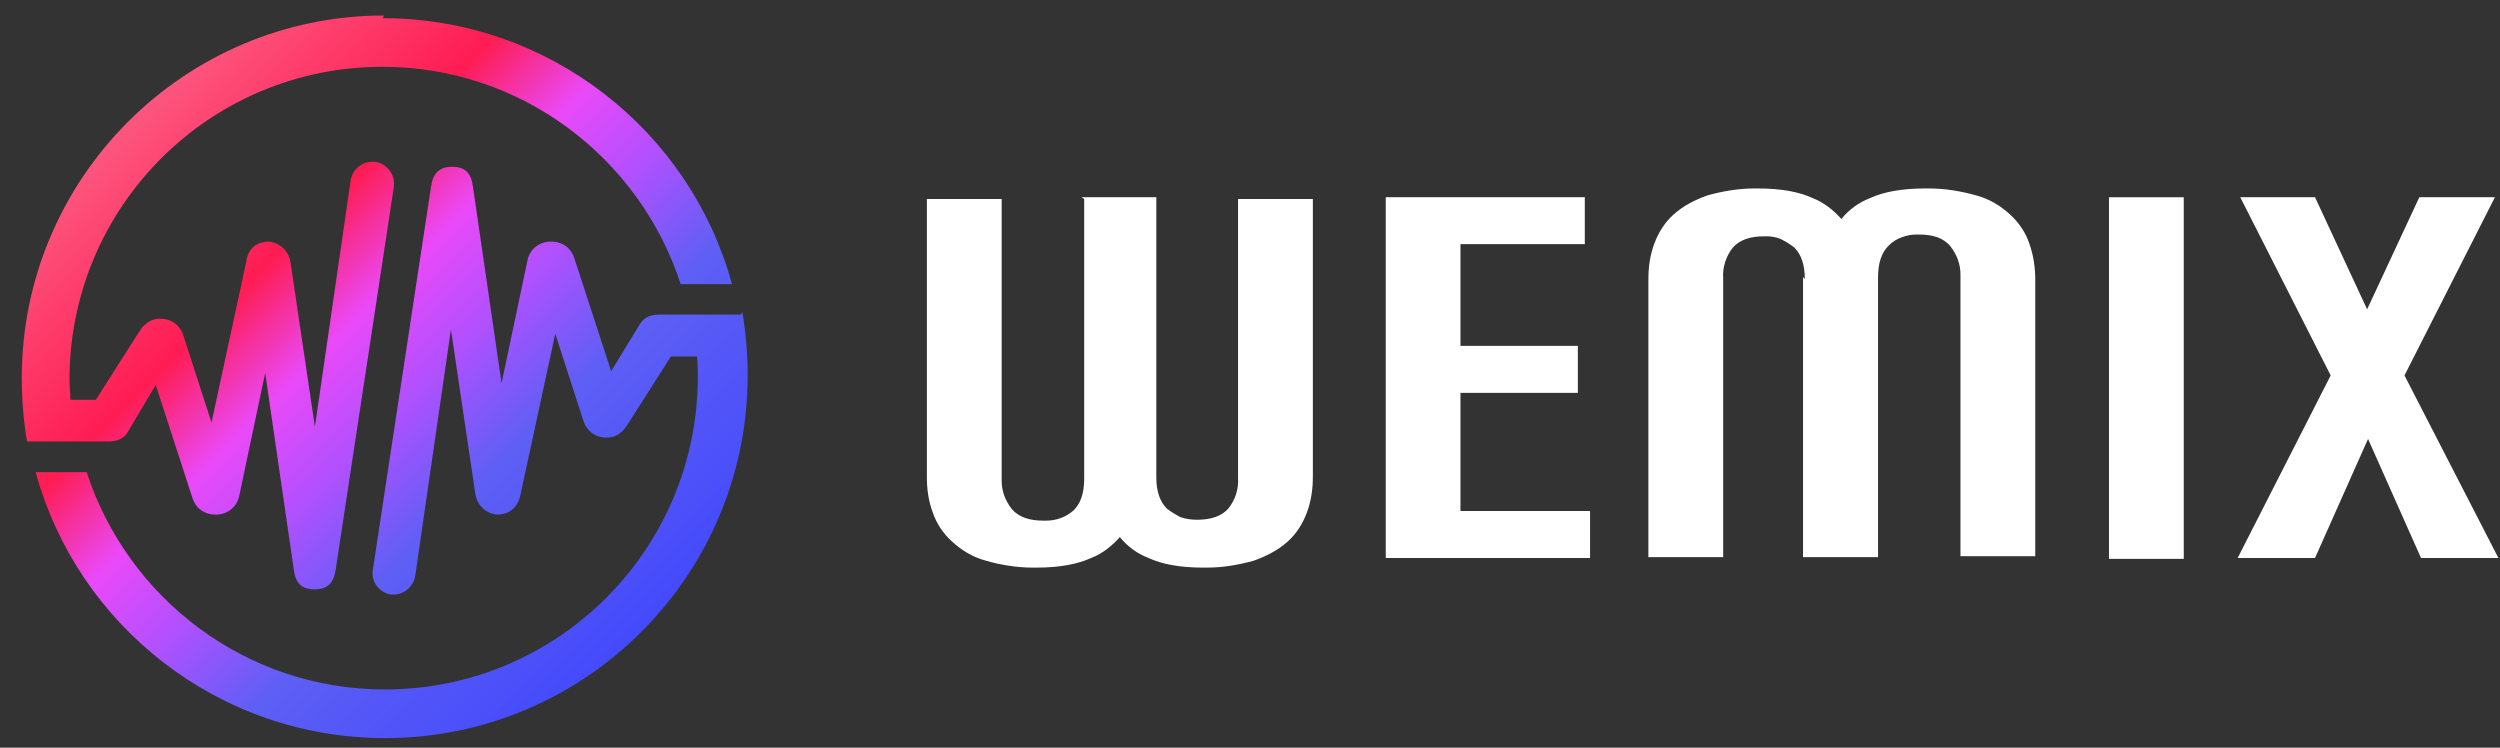 <svg width="107" height="32" viewBox="0 0 107 32" fill="none" xmlns="http://www.w3.org/2000/svg">
<rect x="0" y="0" width="107" height="32" fill="#333333" stroke="none"/>
<path d="M16.446 0.663C7.89 0.663 0.932 7.621 0.932 16.178C0.932 17.107 1.008 18.001 1.156 18.896H4.616C5.062 18.896 5.324 18.747 5.473 18.485L6.664 16.475L8.225 21.279C8.373 21.762 8.746 22.025 9.23 22.025C9.713 22.025 10.124 21.728 10.235 21.245L11.35 15.962L12.579 24.408C12.656 24.968 12.914 25.226 13.474 25.226C14.034 25.226 14.292 24.93 14.369 24.37L16.862 7.96C16.862 7.922 16.862 7.884 16.862 7.85C16.862 7.405 16.527 6.994 16.044 6.922C16.005 6.922 15.967 6.922 15.933 6.922C15.488 6.922 15.077 7.257 15.005 7.74L13.478 18.268L12.435 11.238C12.359 10.716 11.952 10.382 11.507 10.343C10.985 10.343 10.612 10.64 10.54 11.2L9.052 18.082L7.86 14.397C7.75 13.986 7.415 13.689 7.004 13.651C6.482 13.574 6.147 13.876 5.927 14.244L4.103 17.111H3.014C3.014 16.814 2.975 16.551 2.975 16.254C2.975 8.851 8.967 2.859 16.37 2.859C22.323 2.859 27.382 6.765 29.133 12.162H31.329C29.544 5.611 23.515 0.778 16.374 0.778L16.446 0.663Z" fill="url(#paint0_linear_1851_15781)"/>
<path d="M31.703 13.464H28.243C27.797 13.464 27.535 13.613 27.386 13.875L26.157 15.885L24.592 11.085C24.444 10.602 24.07 10.339 23.587 10.339C23.104 10.339 22.692 10.636 22.582 11.119L21.467 16.403L20.237 7.956C20.161 7.396 19.902 7.138 19.343 7.138C18.783 7.138 18.524 7.435 18.448 7.994L15.955 24.404C15.878 24.925 16.252 25.37 16.735 25.447C16.773 25.447 16.811 25.447 16.845 25.447C17.29 25.447 17.702 25.112 17.774 24.628L19.3 14.1L20.343 21.13C20.42 21.652 20.827 21.987 21.272 22.025C21.793 22.025 22.166 21.728 22.277 21.169L23.765 14.287L24.957 17.971C25.067 18.383 25.402 18.68 25.813 18.718C26.335 18.794 26.67 18.493 26.89 18.124L28.713 15.258H29.828C29.867 15.555 29.867 15.817 29.867 16.114C29.867 23.518 23.875 29.509 16.472 29.509C10.519 29.509 5.46 25.604 3.709 20.206H1.525C3.311 26.753 9.34 31.591 16.485 31.591C25.041 31.591 32 24.633 32 16.076C32 15.148 31.923 14.253 31.775 13.358L31.703 13.464Z" fill="url(#paint1_linear_1851_15781)"/>
<path d="M46.289 8.44H49.49V20.422C49.49 21.016 49.639 21.465 49.935 21.762C50.122 21.911 50.309 22.021 50.529 22.135C50.754 22.212 50.974 22.245 51.237 22.245C51.831 22.245 52.28 22.097 52.577 21.762C52.874 21.389 53.022 20.906 52.988 20.46V8.516H56.19V20.346C56.19 20.346 56.19 20.384 56.19 20.422C56.19 20.944 56.113 21.465 55.931 21.949C55.744 22.432 55.486 22.843 55.113 23.178C54.701 23.552 54.184 23.81 53.663 23.997C52.992 24.183 52.323 24.294 51.653 24.294C51.614 24.294 51.542 24.294 51.504 24.294C50.499 24.294 49.719 24.145 49.159 23.882C48.676 23.696 48.265 23.399 47.93 22.988C47.595 23.361 47.188 23.696 46.7 23.882C46.14 24.141 45.36 24.294 44.355 24.294C44.317 24.294 44.245 24.294 44.207 24.294C43.537 24.294 42.829 24.183 42.197 23.997C41.637 23.848 41.154 23.552 40.747 23.178C40.374 22.843 40.077 22.398 39.929 21.949C39.742 21.465 39.67 20.944 39.67 20.422C39.67 20.384 39.67 20.384 39.67 20.346V8.516H42.871V20.46C42.871 20.499 42.871 20.537 42.871 20.571C42.871 21.016 43.02 21.427 43.316 21.8C43.613 22.135 44.063 22.284 44.656 22.284C44.694 22.284 44.733 22.284 44.767 22.284C45.212 22.284 45.623 22.135 45.958 21.838C46.255 21.542 46.403 21.092 46.403 20.499V8.516L46.289 8.44ZM59.31 8.44H67.829V10.449H62.508V14.804H67.532V16.814H62.508V21.872H68.054V23.882H59.31V8.406V8.44ZM77.246 11.938C77.246 11.344 77.098 10.895 76.801 10.598C76.615 10.449 76.428 10.339 76.207 10.225C76.021 10.148 75.796 10.114 75.614 10.114C75.576 10.114 75.537 10.114 75.504 10.114C74.91 10.114 74.46 10.263 74.164 10.598C73.867 10.971 73.719 11.454 73.752 11.899V23.844H70.551V11.976V11.938C70.551 11.416 70.627 10.895 70.81 10.411C70.996 9.928 71.255 9.517 71.628 9.182C72.039 8.808 72.557 8.55 73.078 8.363C73.748 8.177 74.418 8.066 75.088 8.066C75.126 8.066 75.198 8.066 75.237 8.066C76.241 8.066 77.022 8.215 77.581 8.478C78.065 8.664 78.476 8.999 78.811 9.372C79.146 8.961 79.557 8.664 80.041 8.478C80.6 8.219 81.38 8.066 82.385 8.066C82.424 8.066 82.496 8.066 82.572 8.066C83.242 8.066 83.912 8.177 84.582 8.363C85.141 8.512 85.625 8.808 86.032 9.182C86.405 9.517 86.702 9.962 86.85 10.411C87.037 10.933 87.109 11.454 87.109 11.976V23.806H83.908V11.861C83.908 11.823 83.908 11.785 83.908 11.751C83.908 11.306 83.759 10.895 83.462 10.521C83.166 10.187 82.754 10.038 82.123 10.038C82.084 10.038 82.046 10.038 82.012 10.038C81.826 10.038 81.601 10.076 81.419 10.148C81.194 10.225 81.007 10.335 80.825 10.521C80.528 10.818 80.38 11.268 80.38 11.861V23.844H77.17V11.861L77.246 11.938ZM93.465 23.92H90.264V8.444H93.465V23.92ZM95.848 8.44H99.083L101.313 13.239L103.548 8.44H106.783L102.912 16.068L106.932 23.882H103.62L101.352 18.786L99.083 23.882H95.772L99.753 16.068L95.882 8.44H95.848Z" fill="white"/>
<defs>
<linearGradient id="paint0_linear_1851_15781" x1="1.869" y1="-0.274" x2="32.863" y2="30.72" gradientUnits="userSpaceOnUse">
<stop stop-color="#FC829F"/>
<stop offset="0.341" stop-color="#FF1C53"/>
<stop offset="0.439" stop-color="#EA49F8"/>
<stop offset="0.529" stop-color="#B250FF"/>
<stop offset="0.639" stop-color="#5E5FF5"/>
<stop offset="1" stop-color="#323CFF"/>
</linearGradient>
<linearGradient id="paint1_linear_1851_15781" x1="0.022" y1="1.574" x2="31.016" y2="32.568" gradientUnits="userSpaceOnUse">
<stop stop-color="#FC829F"/>
<stop offset="0.341" stop-color="#FF1C53"/>
<stop offset="0.439" stop-color="#EA49F8"/>
<stop offset="0.529" stop-color="#B250FF"/>
<stop offset="0.639" stop-color="#5E5FF5"/>
<stop offset="1" stop-color="#323CFF"/>
</linearGradient>
</defs>
</svg>
